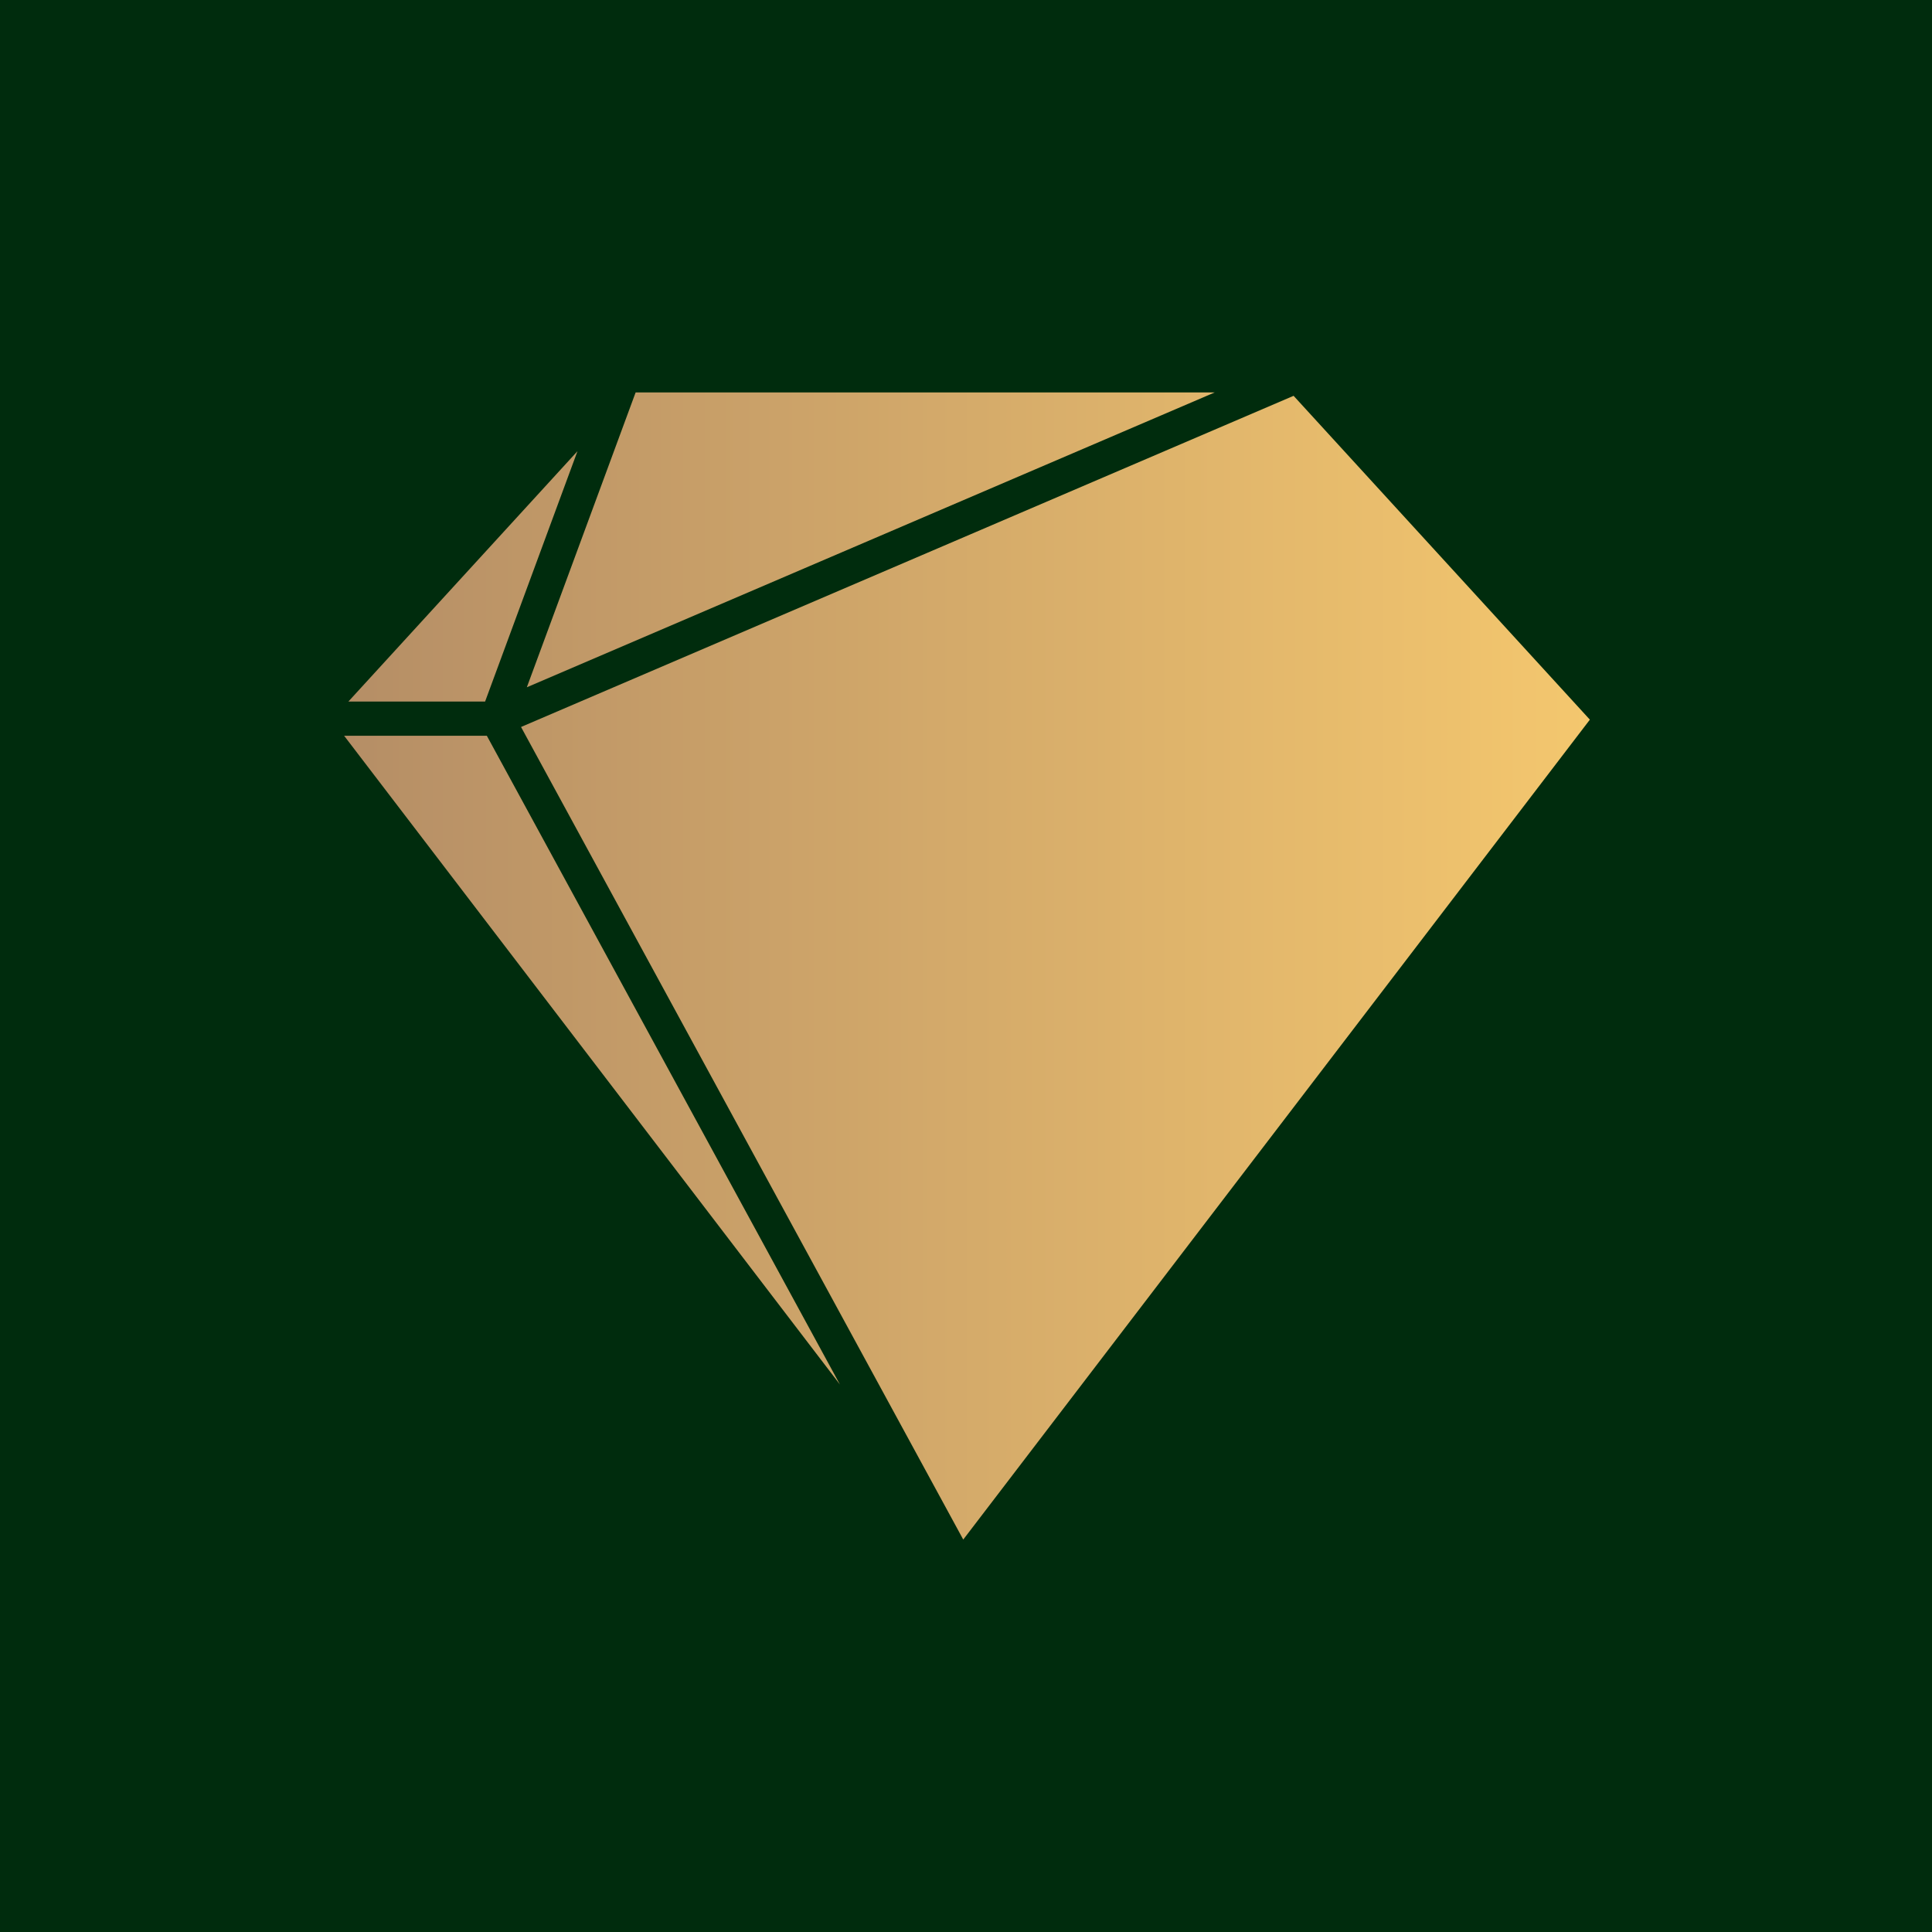 <?xml version="1.0" encoding="UTF-8"?> <svg xmlns="http://www.w3.org/2000/svg" width="640" height="640" viewBox="0 0 640 640" fill="none"><rect width="640" height="640" fill="#002C0D"></rect><path d="M210.56 130L174.522 227.669L402.38 130H210.56ZM172.6 240.823L319.088 510L352.319 466.524L526.664 238.395L428.52 131.12L172.6 240.823ZM115.407 232.397H160.693L191.296 149.458L115.407 232.397ZM114 243.737L278.234 458.63L161.275 243.737H114Z" fill="url(#paint0_linear_7137_350)"></path><defs><linearGradient id="paint0_linear_7137_350" x1="114.001" y1="320" x2="526.664" y2="320" gradientUnits="userSpaceOnUse"><stop stop-color="#B58E66"></stop><stop offset="1" stop-color="#F4C76E"></stop></linearGradient></defs></svg> 